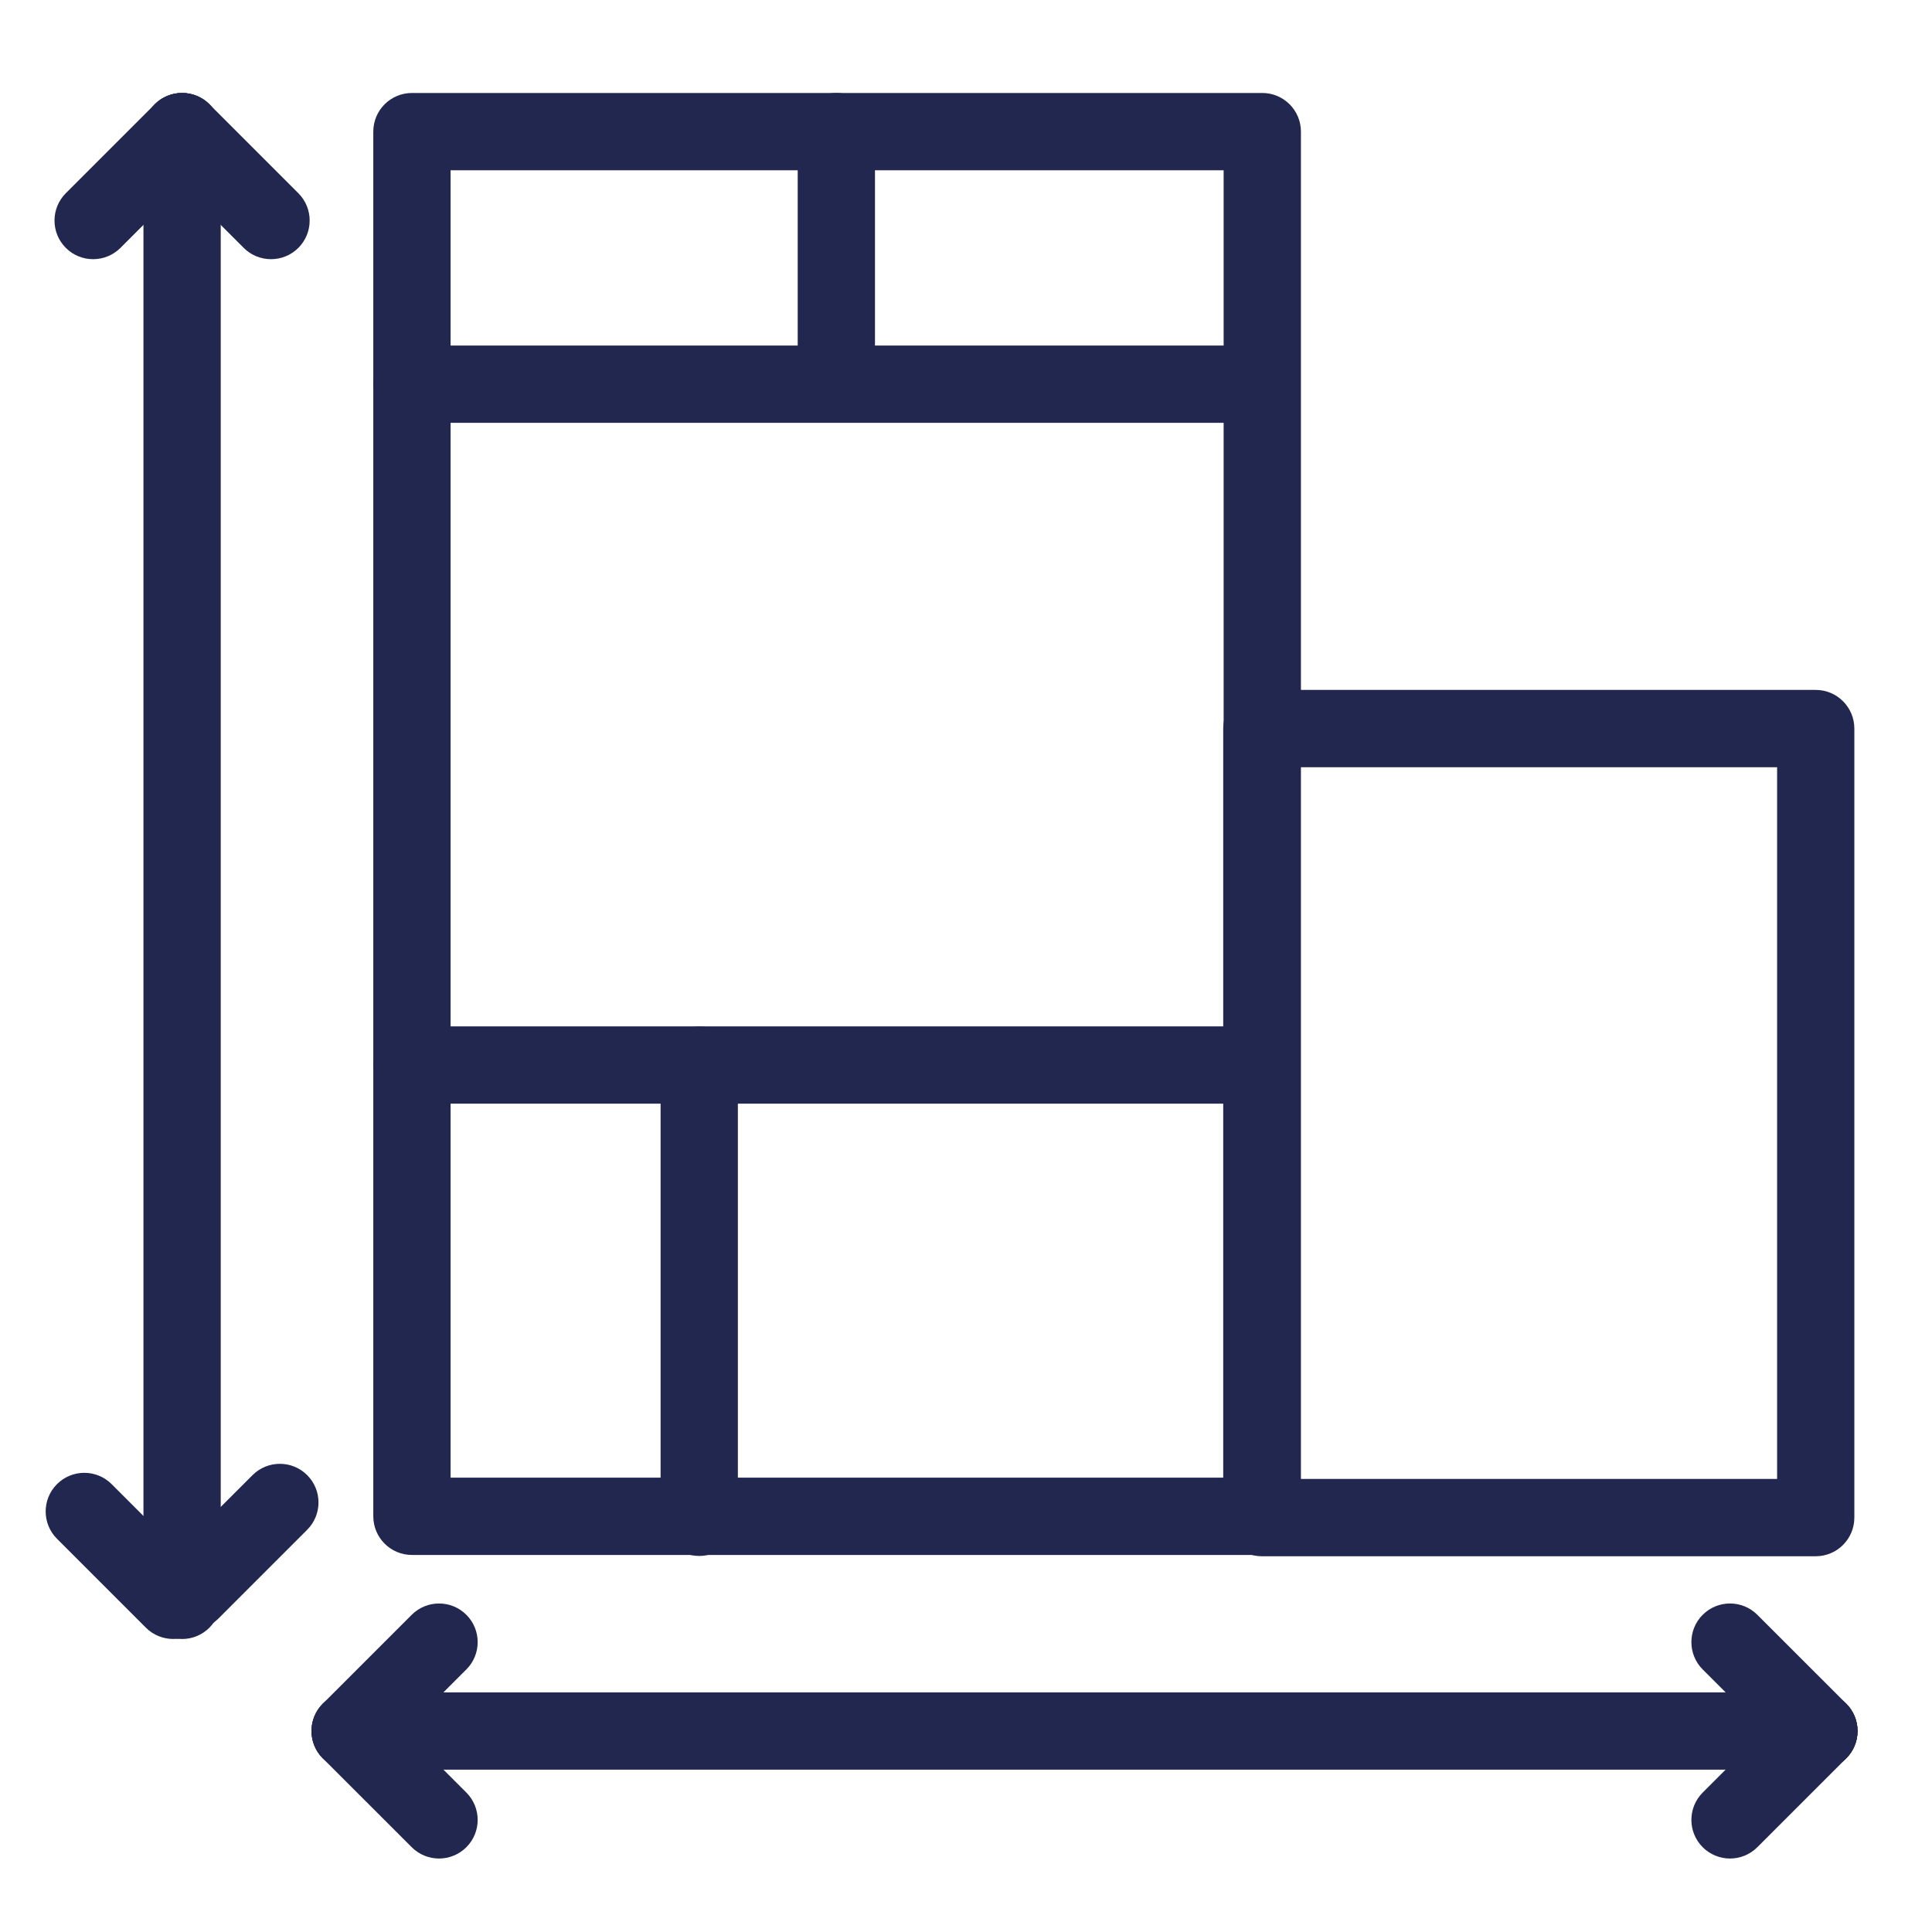 <?xml version="1.0" encoding="UTF-8" standalone="no"?>
<!DOCTYPE svg PUBLIC "-//W3C//DTD SVG 1.1//EN" "http://www.w3.org/Graphics/SVG/1.1/DTD/svg11.dtd">
<svg width="100%" height="100%" viewBox="0 0 100 100" version="1.1" xmlns="http://www.w3.org/2000/svg" xmlns:xlink="http://www.w3.org/1999/xlink" xml:space="preserve" xmlns:serif="http://www.serif.com/" style="fill-rule:evenodd;clip-rule:evenodd;stroke-linejoin:round;stroke-miterlimit:2;">
    <g id="picto_surface">
        <g>
            <path d="M18.123,91.597L94.147,91.597C95.251,91.597 96.147,90.701 96.147,89.597C96.147,88.493 95.251,87.597 94.147,87.597L18.123,87.597C17.02,87.597 16.123,88.493 16.123,89.597C16.123,90.701 17.02,91.597 18.123,91.597Z" style="fill:rgb(34,39,79);"/>
            <path d="M19.538,91.011L24.139,86.41C24.919,85.629 24.919,84.362 24.139,83.582C23.358,82.801 22.091,82.801 21.31,83.582L16.709,88.182C15.929,88.963 15.929,90.23 16.709,91.011C17.49,91.791 18.757,91.791 19.538,91.011Z" style="fill:rgb(34,39,79);"/>
            <g transform="matrix(-1,0,0,1,112.27,0)">
                <path d="M16.709,88.182L21.31,83.582C22.091,82.801 23.358,82.801 24.139,83.582C24.919,84.362 24.919,85.629 24.139,86.41L19.538,91.011C18.757,91.791 17.49,91.791 16.709,91.011C15.929,90.23 15.929,88.963 16.709,88.182Z" style="fill:rgb(34,39,79);"/>
            </g>
            <g transform="matrix(-1,0,0,-1,112.27,179.193)">
                <path d="M19.538,91.011L24.139,86.41C24.919,85.629 24.919,84.362 24.139,83.582C23.358,82.801 22.091,82.801 21.31,83.582L16.709,88.182C15.929,88.963 15.929,90.23 16.709,91.011C17.49,91.791 18.757,91.791 19.538,91.011Z" style="fill:rgb(34,39,79);"/>
            </g>
        </g>
        <g transform="matrix(6.12323e-17,-1,1,6.12323e-17,-80.172,100.958)">
            <path d="M18.123,91.597L94.147,91.597C95.251,91.597 96.147,90.701 96.147,89.597C96.147,88.493 95.251,87.597 94.147,87.597L18.123,87.597C17.02,87.597 16.123,88.493 16.123,89.597C16.123,90.701 17.02,91.597 18.123,91.597Z" style="fill:rgb(34,39,79);"/>
            <g transform="matrix(0.908,0,0,0.908,1.669,7.782)">
                <path d="M19.681,91.154L24.747,86.088C25.607,85.228 25.607,83.832 24.747,82.973C23.888,82.113 22.492,82.113 21.632,82.973L16.566,88.039C15.706,88.899 15.706,90.295 16.566,91.154C17.425,92.014 18.821,92.014 19.681,91.154Z" style="fill:rgb(34,39,79);"/>
            </g>
            <g transform="matrix(0.908,-1.1119e-16,-1.1119e-16,-0.908,2.135,171.411)">
                <path d="M16.566,88.039L21.632,82.973C22.492,82.113 23.888,82.113 24.747,82.973C25.607,83.832 25.607,85.228 24.747,86.088L19.681,91.154C18.821,92.014 17.425,92.014 16.566,91.154C15.706,90.295 15.706,88.899 16.566,88.039Z" style="fill:rgb(34,39,79);"/>
            </g>
            <g transform="matrix(-1,0,0,1,112.27,0)">
                <path d="M16.709,88.182L21.313,83.578C22.094,82.798 23.361,82.798 24.142,83.578C24.922,84.359 24.922,85.626 24.142,86.407L19.538,91.011C18.757,91.791 17.49,91.791 16.709,91.011C15.929,90.23 15.929,88.963 16.709,88.182Z" style="fill:rgb(34,39,79);"/>
            </g>
            <g transform="matrix(-1,0,0,-1,112.27,179.193)">
                <path d="M19.538,91.011L24.142,86.407C24.922,85.626 24.922,84.359 24.142,83.578C23.361,82.798 22.094,82.798 21.313,83.578L16.709,88.182C15.929,88.963 15.929,90.23 16.709,91.011C17.49,91.791 18.757,91.791 19.538,91.011Z" style="fill:rgb(34,39,79);"/>
            </g>
        </g>
        <path d="M41.289,17.885L41.289,6.811C41.289,5.707 42.185,4.811 43.289,4.811C44.393,4.811 45.289,5.707 45.289,6.811L45.289,17.885L65.319,17.885L65.319,21.885L21.317,21.885C20.213,21.885 19.317,20.989 19.317,19.885C19.317,18.781 20.213,17.885 21.317,17.885L41.289,17.885Z" style="fill:rgb(34,39,79);"/>
        <g transform="matrix(1,0,0,-1,0,179.193)">
            <path d="M16.709,88.182L21.31,83.582C22.091,82.801 23.358,82.801 24.139,83.582C24.919,84.362 24.919,85.629 24.139,86.41L19.538,91.011C18.757,91.791 17.49,91.791 16.709,91.011C15.929,90.23 15.929,88.963 16.709,88.182Z" style="fill:rgb(34,39,79);"/>
        </g>
        <g transform="matrix(0.958,0,0,0.988,1.889,0.084)">
            <path d="M68.316,6.811C68.316,5.692 67.382,4.786 66.228,4.786L20.285,4.786C19.131,4.786 18.197,5.692 18.197,6.811L18.197,79.352C18.197,80.47 19.131,81.377 20.285,81.377L66.228,81.377C67.382,81.377 68.316,80.47 68.316,79.352L68.316,6.811ZM22.373,8.836L22.373,77.327L64.14,77.327L64.14,8.836L22.373,8.836Z" style="fill:rgb(34,39,79);"/>
        </g>
        <g transform="matrix(0.624,0,0,0.563,52.655,33.876)">
            <path d="M69.432,6.811C69.432,4.848 67.997,3.257 66.228,3.257L20.285,3.257C18.516,3.257 17.081,4.848 17.081,6.811L17.081,79.352C17.081,81.314 18.516,82.905 20.285,82.905L66.228,82.905C67.997,82.905 69.432,81.314 69.432,79.352L69.432,6.811ZM23.488,10.364L23.488,75.798L63.025,75.798L63.025,10.364L23.488,10.364Z" style="fill:rgb(34,39,79);"/>
        </g>
        <path d="M21.317,57.126L65.319,57.126C66.423,57.126 67.319,56.23 67.319,55.126C67.319,54.022 66.423,53.126 65.319,53.126L21.317,53.126C20.213,53.126 19.317,54.022 19.317,55.126C19.317,56.23 20.213,57.126 21.317,57.126Z" style="fill:rgb(34,39,79);"/>
        <path d="M38.192,78.536L38.192,55.126C38.192,54.022 37.296,53.126 36.192,53.126C35.088,53.126 34.192,54.022 34.192,55.126L34.192,78.536C34.192,79.64 35.088,80.536 36.192,80.536C37.296,80.536 38.192,79.64 38.192,78.536Z" style="fill:rgb(34,39,79);"/>
    </g>
</svg>
